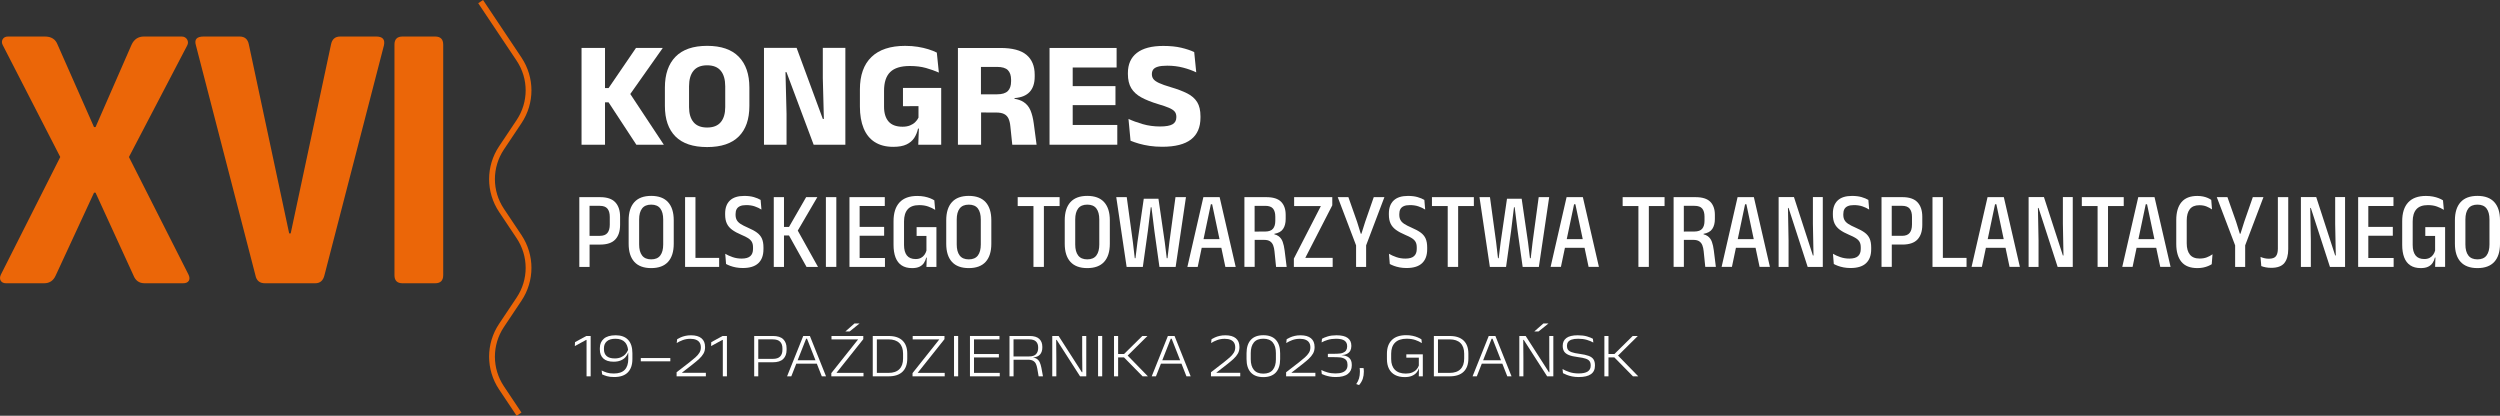 <?xml version="1.0" encoding="UTF-8"?>
<svg id="Warstwa_2" data-name="Warstwa 2" xmlns="http://www.w3.org/2000/svg" viewBox="0 0 2592.43 431.12">
  <rect x="0" y="0" width="2592.43" height="431.12" fill="#333333" stroke="none"/>
  <defs>
    <style>
      .cls-1 {
        fill: #eb6608;
      }

      .cls-2 {
        fill: #fff;
      }
    </style>
  </defs>
  <g id="Warstwa_1-2" data-name="Warstwa 1">
    <g>
      <path class="cls-1" d="m45.76,293.74H6.37c-2.65,0-4.51-.86-5.57-2.59-1.06-1.72-1.06-3.78,0-6.17l61.68-122.16L2.79,46.64c-1.06-2.12-1.06-4.11,0-5.97,1.06-1.85,2.92-2.79,5.57-2.79h38.2c6.63,0,11,2.79,13.13,8.36l37.8,85.55h1.59l37.4-85.55c2.65-5.57,6.9-8.36,12.73-8.36h39c2.65,0,4.58,1,5.77,2.98s1.26,4.05.2,6.17l-60.48,115.79,61.68,121.76c1.32,2.66,1.46,4.84.4,6.57-1.06,1.73-3.05,2.59-5.97,2.59h-39.79c-5.57,0-9.42-2.65-11.54-7.96l-39.39-85.95h-1.59l-39.79,85.95c-2.39,5.31-6.37,7.96-11.94,7.96Z"/>
      <path class="cls-1" d="m326.92,293.74h-52.13c-5.57,0-8.89-2.79-9.95-8.36l-61.68-238.35c-1.86-6.1.8-9.15,7.96-9.15h37.4c5.3,0,8.49,2.79,9.55,8.36l41.78,195.77h1.59l41.78-195.77c1.06-5.57,4.24-8.36,9.55-8.36h37.4c6.63,0,9.28,3.05,7.96,9.15l-61.68,238.35c-1.33,5.57-4.51,8.36-9.55,8.36Z"/>
      <path class="cls-1" d="m459.59,46.24v239.14c0,5.57-2.79,8.36-8.36,8.36h-33.82c-5.57,0-8.36-2.79-8.36-8.36V46.24c0-5.57,2.79-8.36,8.36-8.36h33.82c5.57,0,8.36,2.79,8.36,8.36Z"/>
    </g>
    <g>
      <polygon class="cls-2" points="627.38 106.11 631.07 106.11 659.88 150.07 688.37 150.07 653.59 97.48 687.27 49.74 659.49 49.74 631.07 91.35 627.38 91.35 627.38 49.74 603.04 49.74 603.04 150.07 627.38 150.07 627.38 106.11"/>
      <path class="cls-2" d="m766.09,141.51c7.33-7.33,10.99-17.87,10.99-31.64v-19.08c0-13.82-3.68-24.48-11.03-31.99-7.35-7.51-18.28-11.26-32.77-11.26s-25.42,3.76-32.77,11.26c-7.35,7.51-11.03,18.17-11.03,31.99v19.08c0,13.77,3.65,24.31,10.95,31.64,7.3,7.33,18.25,10.99,32.85,10.99s25.49-3.66,32.81-10.99Zm-46.94-14.84c-3.09-3.72-4.63-8.92-4.63-15.62v-21.51c0-7.01,1.54-12.4,4.63-16.17s7.8-5.65,14.13-5.65,11.04,1.88,14.13,5.65c3.09,3.77,4.63,9.16,4.63,16.17v21.51c0,6.7-1.54,11.91-4.63,15.62-3.09,3.72-7.8,5.57-14.13,5.57s-11.04-1.86-14.13-5.57Z"/>
      <polygon class="cls-2" points="815.62 118.12 814.53 74.79 815.55 74.79 843.73 150.07 876.62 150.07 876.62 49.66 853.23 49.66 853.23 80.91 854.33 123.3 853.23 123.3 826.07 49.66 792.23 49.66 792.23 150.07 815.62 150.07 815.62 118.12"/>
      <path class="cls-2" d="m907.12,147.32c5.15,3.3,11.55,4.95,19.19,4.95,5.65,0,10.22-.82,13.7-2.47,3.48-1.65,6.15-3.9,8.01-6.75,1.86-2.85,3.18-6.08,3.96-9.69h.87l-.64,16.72h23.79v-58.88h-39.64v18.92l16.09-.07v11.92c-.84,1.73-1.98,3.3-3.42,4.71-1.44,1.41-3.25,2.55-5.42,3.42-2.17.86-4.72,1.3-7.65,1.3-6.59,0-11.45-1.81-14.56-5.42-3.12-3.61-4.67-8.71-4.67-15.31v-16.49c0-8.84,2.14-15.35,6.44-19.51,4.29-4.16,11.04-6.24,20.25-6.24,6.33,0,11.94.69,16.84,2.08,4.89,1.39,9.33,2.97,13.31,4.75l-2.12-20.72c-2.46-1.26-5.35-2.41-8.67-3.45-3.32-1.05-7-1.9-11.03-2.55-4.03-.65-8.4-.98-13.11-.98-15.33,0-26.99,3.85-34.97,11.54-7.98,7.69-11.97,18.92-11.97,33.68v17.66c0,8.79,1.28,16.32,3.85,22.57,2.56,6.25,6.42,11.03,11.58,14.33Z"/>
      <path class="cls-2" d="m1049.71,150.07h25.2l-2.9-21.82c-.73-5.55-1.9-10.19-3.49-13.93-1.6-3.74-4.07-6.66-7.42-8.75-2.36-1.47-5.4-2.52-9.11-3.17v-.68c7.06-.52,12.32-2.67,15.78-6.44s5.18-9.03,5.18-15.78v-2.04c0-8.95-2.84-15.8-8.52-20.57-5.68-4.76-14.67-7.14-26.97-7.14h-44.12v100.32h24.02v-33.42l15.7.05c3.4,0,6.12.51,8.16,1.53s3.56,2.59,4.55,4.71c.99,2.12,1.65,4.85,1.96,8.2l1.96,18.92Zm-4.63-55.66c-2.25,2.25-5.94,3.38-11.07,3.38l-16.8.06v-28.47h16.72c5.23,0,8.96,1.11,11.19,3.34,2.22,2.22,3.34,5.56,3.34,10.01v1.57c0,4.5-1.13,7.88-3.38,10.13Z"/>
      <polygon class="cls-2" points="1112.36 150.07 1158.6 150.07 1158.6 129.58 1112.36 129.58 1112.36 109.01 1156.71 109.01 1156.71 89.31 1112.36 89.31 1112.36 70 1157.89 70 1157.89 49.74 1112.36 49.74 1095.4 49.74 1088.34 49.74 1088.34 150.07 1095.48 150.07 1112.36 150.07"/>
      <path class="cls-2" d="m1183.52,101c4.68,2.56,10.53,4.89,17.54,6.99,4.66,1.36,8.36,2.63,11.11,3.81,2.75,1.18,4.71,2.46,5.89,3.85,1.18,1.39,1.77,3.18,1.77,5.38v.55c0,3.3-1.29,5.72-3.89,7.26-2.59,1.54-6.95,2.32-13.07,2.32s-12.32-.82-17.98-2.47-10.55-3.44-14.68-5.38l2.12,22.61c2.51,1.05,5.43,2.05,8.75,3.02,3.32.97,7.01,1.75,11.07,2.35,4.05.6,8.41.9,13.07.9,13.34,0,23.29-2.52,29.83-7.58,6.54-5.05,9.81-12.62,9.81-22.73v-1.26c0-6.12-1.14-11.03-3.42-14.72-2.28-3.69-5.7-6.7-10.28-9.03-4.58-2.33-10.35-4.51-17.31-6.55-5.18-1.52-9.17-2.93-11.97-4.24-2.8-1.31-4.74-2.67-5.81-4.08-1.07-1.41-1.61-3.06-1.61-4.95v-.31c0-1.83.47-3.39,1.41-4.67.94-1.28,2.58-2.26,4.91-2.94,2.33-.68,5.53-1.02,9.62-1.02,5.81,0,11.26.67,16.37,2s9.67,2.97,13.7,4.91l-2.12-21.04c-3.66-1.73-8.12-3.22-13.38-4.47-5.26-1.26-11.5-1.88-18.72-1.88-12.04,0-21.16,2.41-27.36,7.22-6.2,4.82-9.3,11.78-9.3,20.88v1.02c0,5.91,1.15,10.79,3.45,14.64,2.3,3.85,5.79,7.05,10.48,9.62Z"/>
      <path class="cls-2" d="m611.37,253.62h10.98c7.13,0,12.36-1.76,15.68-5.29,3.32-3.53,4.98-8.57,4.98-15.14v-8.43c0-6.45-1.66-11.45-4.98-15-3.32-3.55-8.55-5.32-15.68-5.32h-21.62v72.33h10.64v-23.15Zm10.64-40.18c3.66,0,6.29.98,7.9,2.94,1.6,1.96,2.41,4.83,2.41,8.6v7.98c0,3.74-.81,6.6-2.43,8.6-1.62,2-4.26,3-7.92,3h-10.64v-31.13h10.7Z"/>
      <path class="cls-2" d="m675.27,203.13c-7.74,0-13.57,2.17-17.49,6.51-3.92,4.34-5.89,10.6-5.89,18.79v24.34c0,8.19,1.96,14.44,5.89,18.76,3.92,4.32,9.75,6.48,17.49,6.48s13.56-2.16,17.49-6.48c3.92-4.32,5.89-10.57,5.89-18.76v-24.34c0-8.19-1.96-14.45-5.89-18.79-3.92-4.34-9.75-6.51-17.49-6.51Zm12.45,50.37c0,4.94-1.01,8.75-3.03,11.43-2.02,2.68-5.16,4.02-9.42,4.02s-7.42-1.34-9.45-4.02c-2.04-2.68-3.06-6.49-3.06-11.43v-25.86c0-4.98,1.02-8.8,3.06-11.46,2.04-2.66,5.19-3.99,9.45-3.99s7.4,1.33,9.42,3.99c2.02,2.66,3.03,6.48,3.03,11.46v25.86Z"/>
      <polygon class="cls-2" points="710.41 204.43 710.41 276.77 716.58 276.77 721.17 276.77 745.73 276.77 745.73 267.43 721.17 267.43 721.17 204.43 710.41 204.43"/>
      <path class="cls-2" d="m791.69,258.54v-1.92c0-3.77-.55-6.87-1.64-9.28-1.09-2.41-2.82-4.48-5.18-6.2-2.36-1.72-5.44-3.39-9.25-5.01-3.25-1.4-5.8-2.71-7.67-3.93-1.87-1.23-3.2-2.58-3.99-4.07-.79-1.49-1.19-3.29-1.19-5.41v-.74c0-2,.37-3.69,1.1-5.07.74-1.38,1.91-2.42,3.54-3.14,1.62-.72,3.75-1.08,6.4-1.08,3.28,0,6.23.44,8.83,1.33,2.6.89,4.92,1.99,6.96,3.31l-.85-10.02c-1.81-1.09-4.12-2.06-6.93-2.89-2.81-.83-6.16-1.25-10.05-1.25-6.6,0-11.55,1.58-14.86,4.75s-4.95,7.64-4.95,13.41v1.25c0,3.62.58,6.69,1.75,9.2,1.17,2.51,3,4.68,5.49,6.51,2.49,1.83,5.7,3.58,9.62,5.23,2.94,1.21,5.3,2.39,7.07,3.54,1.77,1.15,3.05,2.45,3.82,3.91.77,1.45,1.16,3.29,1.16,5.52v1.7c0,3.25-.93,5.72-2.8,7.41-1.87,1.7-4.86,2.55-8.97,2.55-3.32,0-6.43-.5-9.34-1.5-2.91-1-5.47-2.16-7.7-3.48l.85,10.58c1.21.68,2.68,1.34,4.42,1.98,1.74.64,3.69,1.17,5.86,1.58,2.17.41,4.54.62,7.1.62,7.21,0,12.57-1.67,16.1-5.01,3.53-3.34,5.29-8.14,5.29-14.4Z"/>
      <polygon class="cls-2" points="802.38 204.43 802.38 276.77 812.97 276.77 812.97 244.17 818.17 244.17 836.34 276.77 848.23 276.77 827.26 239.13 847.55 204.43 835.95 204.43 818.17 235.34 812.97 235.34 812.97 204.43 802.38 204.43"/>
      <rect class="cls-2" x="856.43" y="204.43" width="10.81" height="72.33"/>
      <polygon class="cls-2" points="891.41 276.77 917.67 276.77 917.67 267.54 891.41 267.54 891.41 244.45 916.82 244.45 916.82 235.28 891.41 235.28 891.41 213.6 917.5 213.6 917.5 204.43 891.41 204.43 885.52 204.43 880.88 204.43 880.88 276.77 885.58 276.77 891.41 276.77"/>
      <path class="cls-2" d="m958.14,272.58c1.09-1.66,1.87-3.49,2.32-5.49h.55s-.33,9.68-.33,9.68h10.36v-41.26h-20.54v9.17h10.19v15.22c-.45,1.58-1.15,3.04-2.09,4.36-.94,1.32-2.16,2.38-3.65,3.17-1.49.79-3.31,1.19-5.46,1.19-4.11,0-7.15-1.25-9.11-3.76-1.96-2.51-2.94-6.12-2.94-10.84v-24.34c0-5.55,1.27-9.76,3.82-12.65,2.55-2.89,6.54-4.33,11.97-4.33,3.51,0,6.62.49,9.34,1.47,2.72.98,5.11,2.13,7.19,3.45l-.91-9.9c-1.25-.79-2.74-1.53-4.47-2.21-1.74-.68-3.71-1.24-5.91-1.67-2.21-.43-4.65-.65-7.33-.65-8.11,0-14.23,2.24-18.37,6.71-4.13,4.47-6.2,10.99-6.2,19.55v24.45c0,5.09.69,9.44,2.07,13.05,1.38,3.6,3.49,6.35,6.34,8.23,2.85,1.89,6.46,2.83,10.84,2.83,3.17,0,5.74-.49,7.73-1.47,1.98-.98,3.52-2.3,4.61-3.96Z"/>
      <path class="cls-2" d="m1027.98,252.77v-24.34c0-8.19-1.96-14.45-5.89-18.79-3.92-4.34-9.75-6.51-17.49-6.51s-13.57,2.17-17.49,6.51c-3.92,4.34-5.89,10.6-5.89,18.79v24.34c0,8.19,1.96,14.44,5.89,18.76,3.92,4.32,9.75,6.48,17.49,6.48s13.56-2.16,17.49-6.48c3.92-4.32,5.89-10.57,5.89-18.76Zm-10.92.74c0,4.94-1.01,8.75-3.03,11.43-2.02,2.68-5.16,4.02-9.42,4.02s-7.42-1.34-9.45-4.02c-2.04-2.68-3.06-6.49-3.06-11.43v-25.86c0-4.98,1.02-8.8,3.06-11.46,2.04-2.66,5.19-3.99,9.45-3.99s7.4,1.33,9.42,3.99c2.02,2.66,3.03,6.48,3.03,11.46v25.86Z"/>
      <polygon class="cls-2" points="1098.78 213.66 1098.78 204.43 1055.32 204.43 1055.32 213.66 1071.67 213.66 1071.67 276.77 1082.48 276.77 1082.48 213.66 1098.78 213.66"/>
      <path class="cls-2" d="m1127.48,203.13c-7.74,0-13.57,2.17-17.49,6.51-3.92,4.34-5.89,10.6-5.89,18.79v24.34c0,8.19,1.96,14.44,5.89,18.76,3.92,4.32,9.75,6.48,17.49,6.48s13.56-2.16,17.49-6.48c3.92-4.32,5.89-10.57,5.89-18.76v-24.34c0-8.19-1.96-14.45-5.89-18.79-3.92-4.34-9.75-6.51-17.49-6.51Zm12.45,50.37c0,4.94-1.01,8.75-3.03,11.43-2.02,2.68-5.16,4.02-9.42,4.02s-7.42-1.34-9.45-4.02c-2.04-2.68-3.06-6.49-3.06-11.43v-25.86c0-4.98,1.02-8.8,3.06-11.46,2.04-2.66,5.19-3.99,9.45-3.99s7.4,1.33,9.42,3.99c2.02,2.66,3.03,6.48,3.03,11.46v25.86Z"/>
      <polygon class="cls-2" points="1202.3 276.77 1219.11 276.77 1229.8 204.43 1218.94 204.43 1212.6 251.18 1210.67 267.77 1209.88 267.77 1207.84 251.18 1201.28 206.08 1186.05 206.08 1179.49 251.18 1177.45 267.77 1176.72 267.77 1174.79 251.18 1168.4 204.43 1157.53 204.43 1168.28 276.77 1185.09 276.77 1190.3 239.58 1193.3 214.96 1194.04 214.96 1197.09 239.58 1202.3 276.77"/>
      <path class="cls-2" d="m1266.49,256.96l4.18,19.81h10.7l-16.64-72.33h-16.87l-16.58,72.33h10.7l4.16-19.81h20.35Zm-9.52-45.11l7.62,36.11h-16.56l7.59-36.11h1.36Z"/>
      <path class="cls-2" d="m1301.06,248.71l9.85.04c2.6,0,4.64.5,6.11,1.5,1.47,1,2.55,2.39,3.23,4.16.68,1.77,1.13,3.85,1.36,6.23l1.64,16.13h10.98l-2.09-16.87c-.45-3.58-1.12-6.61-2.01-9.08-.89-2.47-2.29-4.42-4.22-5.86-1.17-.87-2.67-1.54-4.47-2.01v-.48c4.26-.72,7.29-2.41,9.08-5.07,1.79-2.66,2.69-6.08,2.69-10.27v-4.36c0-5.81-1.58-10.32-4.75-13.53-3.17-3.21-8.28-4.81-15.34-4.81h-22.7v72.33h10.64v-28.06Zm10.92-35.27c3.85,0,6.55.96,8.12,2.89,1.57,1.92,2.35,4.72,2.35,8.38v4.3c0,3.51-.79,6.23-2.38,8.15-1.58,1.92-4.3,2.91-8.15,2.94l-10.92.04v-26.7h10.98Z"/>
      <polygon class="cls-2" points="1381.94 267.43 1353.53 267.43 1381.54 212.92 1381.54 204.43 1341.98 204.43 1341.98 213.66 1369.71 213.66 1341.7 268.16 1341.7 276.77 1381.94 276.77 1381.94 267.43"/>
      <polygon class="cls-2" points="1424.55 204.43 1415.67 229.96 1411.76 242.35 1411.08 242.35 1407.24 229.96 1398.24 204.43 1387.2 204.43 1406.22 254.44 1406.22 276.77 1416.63 276.77 1416.63 254.44 1435.59 204.43 1424.55 204.43"/>
      <path class="cls-2" d="m1473.14,241.14c-2.36-1.72-5.44-3.39-9.25-5.01-3.25-1.4-5.8-2.71-7.67-3.93-1.87-1.23-3.2-2.58-3.99-4.07-.79-1.49-1.19-3.29-1.19-5.41v-.74c0-2,.37-3.69,1.1-5.07.74-1.38,1.91-2.42,3.54-3.14,1.62-.72,3.75-1.08,6.4-1.08,3.28,0,6.23.44,8.83,1.33,2.6.89,4.92,1.99,6.96,3.31l-.85-10.02c-1.81-1.09-4.12-2.06-6.93-2.89-2.81-.83-6.16-1.25-10.05-1.25-6.6,0-11.55,1.58-14.86,4.75s-4.95,7.64-4.95,13.41v1.25c0,3.62.58,6.69,1.75,9.2,1.17,2.51,3,4.68,5.49,6.51,2.49,1.83,5.7,3.58,9.62,5.23,2.94,1.21,5.3,2.39,7.07,3.54,1.77,1.15,3.05,2.45,3.82,3.91.77,1.45,1.16,3.29,1.16,5.52v1.7c0,3.25-.93,5.72-2.8,7.41-1.87,1.7-4.86,2.55-8.97,2.55-3.32,0-6.43-.5-9.34-1.5-2.91-1-5.47-2.16-7.7-3.48l.85,10.58c1.21.68,2.68,1.34,4.42,1.98,1.74.64,3.69,1.17,5.86,1.58,2.17.41,4.54.62,7.1.62,7.21,0,12.57-1.67,16.1-5.01,3.53-3.34,5.29-8.14,5.29-14.4v-1.92c0-3.77-.55-6.87-1.64-9.28-1.09-2.41-2.82-4.48-5.18-6.2Z"/>
      <polygon class="cls-2" points="1501.24 276.77 1512.05 276.77 1512.05 213.66 1528.35 213.66 1528.35 204.43 1484.89 204.43 1484.89 213.66 1501.24 213.66 1501.24 276.77"/>
      <polygon class="cls-2" points="1595.76 276.77 1606.46 204.43 1595.59 204.43 1589.25 251.18 1587.33 267.77 1586.53 267.77 1584.5 251.18 1577.93 206.08 1562.71 206.08 1556.14 251.18 1554.1 267.77 1553.37 267.77 1551.44 251.18 1545.05 204.43 1534.18 204.43 1544.94 276.77 1561.74 276.77 1566.95 239.58 1569.95 214.96 1570.69 214.96 1573.74 239.58 1578.95 276.77 1595.76 276.77"/>
      <path class="cls-2" d="m1624.51,204.43l-16.58,72.33h10.7l4.16-19.81h20.35l4.18,19.81h10.7l-16.64-72.33h-16.87Zm.17,43.52l7.59-36.11h1.36l7.62,36.11h-16.56Z"/>
      <polygon class="cls-2" points="1682.64 213.66 1698.99 213.66 1698.99 276.77 1709.8 276.77 1709.8 213.66 1726.1 213.66 1726.1 204.43 1682.64 204.43 1682.64 213.66"/>
      <path class="cls-2" d="m1775.2,250.82c-.89-2.47-2.29-4.42-4.22-5.86-1.17-.87-2.67-1.54-4.47-2.01v-.48c4.26-.72,7.29-2.41,9.08-5.07,1.79-2.66,2.69-6.08,2.69-10.27v-4.36c0-5.81-1.58-10.32-4.75-13.53-3.17-3.21-8.28-4.81-15.34-4.81h-22.7v72.33h10.64v-28.06l9.85.04c2.6,0,4.64.5,6.11,1.5,1.47,1,2.55,2.39,3.23,4.16.68,1.77,1.13,3.85,1.36,6.23l1.64,16.13h10.98l-2.09-16.87c-.45-3.58-1.12-6.61-2.01-9.08Zm-18.2-10.73l-10.92.04v-26.7h10.98c3.85,0,6.55.96,8.12,2.89,1.57,1.92,2.35,4.72,2.35,8.38v4.3c0,3.51-.79,6.23-2.38,8.15-1.58,1.92-4.3,2.91-8.15,2.94Z"/>
      <path class="cls-2" d="m1801.83,204.43l-16.58,72.33h10.7l4.16-19.81h20.35l4.18,19.81h10.7l-16.64-72.33h-16.87Zm.17,43.52l7.59-36.11h1.36l7.62,36.11h-16.56Z"/>
      <polygon class="cls-2" points="1879.93 231.88 1880.56 264.94 1879.93 264.94 1860.29 204.38 1844.39 204.38 1844.39 276.77 1854.69 276.77 1854.69 249.54 1854.07 215.64 1854.69 215.64 1874.5 276.77 1890.18 276.77 1890.18 204.38 1879.93 204.38 1879.93 231.88"/>
      <path class="cls-2" d="m1933.56,241.14c-2.36-1.72-5.44-3.39-9.25-5.01-3.25-1.4-5.8-2.71-7.67-3.93-1.87-1.23-3.2-2.58-3.99-4.07-.79-1.49-1.19-3.29-1.19-5.41v-.74c0-2,.37-3.69,1.1-5.07.74-1.38,1.91-2.42,3.54-3.14,1.62-.72,3.75-1.08,6.4-1.08,3.28,0,6.23.44,8.83,1.33,2.6.89,4.92,1.99,6.96,3.31l-.85-10.02c-1.81-1.09-4.12-2.06-6.93-2.89-2.81-.83-6.16-1.25-10.05-1.25-6.6,0-11.55,1.58-14.86,4.75s-4.95,7.64-4.95,13.41v1.25c0,3.62.58,6.69,1.75,9.2,1.17,2.51,3,4.68,5.49,6.51,2.49,1.83,5.7,3.58,9.62,5.23,2.94,1.21,5.3,2.39,7.07,3.54,1.77,1.15,3.05,2.45,3.82,3.91.77,1.45,1.16,3.29,1.16,5.52v1.7c0,3.25-.93,5.72-2.8,7.41-1.87,1.7-4.86,2.55-8.97,2.55-3.32,0-6.43-.5-9.34-1.5-2.91-1-5.47-2.16-7.7-3.48l.85,10.58c1.21.68,2.68,1.34,4.42,1.98,1.74.64,3.69,1.17,5.86,1.58,2.17.41,4.54.62,7.1.62,7.21,0,12.57-1.67,16.1-5.01,3.53-3.34,5.29-8.14,5.29-14.4v-1.92c0-3.77-.55-6.87-1.64-9.28-1.09-2.41-2.82-4.48-5.18-6.2Z"/>
      <path class="cls-2" d="m1972.7,204.43h-21.62v72.33h10.64v-23.15h10.98c7.13,0,12.36-1.76,15.68-5.29,3.32-3.53,4.98-8.57,4.98-15.14v-8.43c0-6.45-1.66-11.45-4.98-15-3.32-3.55-8.55-5.32-15.68-5.32Zm9.96,28.52c0,3.74-.81,6.6-2.43,8.6-1.62,2-4.26,3-7.92,3h-10.64v-31.13h10.7c3.66,0,6.29.98,7.9,2.94,1.6,1.96,2.41,4.83,2.41,8.6v7.98Z"/>
      <polygon class="cls-2" points="2014.69 204.43 2003.94 204.43 2003.94 276.77 2010.11 276.77 2014.69 276.77 2039.25 276.77 2039.25 267.43 2014.69 267.43 2014.69 204.43"/>
      <path class="cls-2" d="m2061.04,204.43l-16.58,72.33h10.7l4.16-19.81h20.35l4.18,19.81h10.7l-16.64-72.33h-16.87Zm.17,43.52l7.59-36.11h1.36l7.62,36.11h-16.56Z"/>
      <polygon class="cls-2" points="2139.15 231.88 2139.77 264.94 2139.15 264.94 2119.51 204.38 2103.61 204.38 2103.61 276.77 2113.91 276.77 2113.91 249.54 2113.28 215.64 2113.91 215.64 2133.71 276.77 2149.39 276.77 2149.39 204.38 2139.15 204.38 2139.15 231.88"/>
      <polygon class="cls-2" points="2202.25 213.66 2202.25 204.43 2158.79 204.43 2158.79 213.66 2175.14 213.66 2175.14 276.77 2185.95 276.77 2185.95 213.66 2202.25 213.66"/>
      <path class="cls-2" d="m2217.31,204.43l-16.58,72.33h10.7l4.16-19.81h20.35l4.18,19.81h10.7l-16.64-72.33h-16.87Zm.17,43.52l7.59-36.11h1.36l7.62,36.11h-16.56Z"/>
      <path class="cls-2" d="m2280.98,268.11c-4.6,0-7.99-1.38-10.16-4.13-2.17-2.75-3.25-6.64-3.25-11.66v-23.66c0-5.06,1.06-8.96,3.17-11.72,2.11-2.75,5.4-4.13,9.85-4.13,2.87,0,5.37.43,7.5,1.3,2.13.87,4.03,1.89,5.69,3.06l-.79-9.9c-1.02-.72-2.24-1.39-3.65-2.01s-3.03-1.12-4.84-1.5c-1.81-.38-3.79-.57-5.94-.57-7.36,0-12.84,2.15-16.44,6.45-3.6,4.3-5.41,10.49-5.41,18.56v24.62c0,8.11,1.78,14.34,5.35,18.68,3.57,4.34,9.1,6.51,16.61,6.51,2.19,0,4.22-.2,6.08-.59,1.87-.4,3.54-.91,5.01-1.53,1.47-.62,2.72-1.25,3.74-1.9l.79-10.3c-1.7,1.25-3.63,2.29-5.8,3.14-2.17.85-4.67,1.27-7.5,1.27Z"/>
      <polygon class="cls-2" points="2347.14 204.43 2336.11 204.43 2327.22 229.96 2323.31 242.35 2322.64 242.35 2318.79 229.96 2309.79 204.43 2298.75 204.43 2317.77 254.44 2317.77 276.77 2328.18 276.77 2328.18 254.44 2347.14 204.43"/>
      <path class="cls-2" d="m2362.08,257.98c0,3.36-.66,5.91-1.98,7.67-1.32,1.75-3.75,2.63-7.3,2.63-1.55,0-3.03-.16-4.44-.48-1.42-.32-2.84-.78-4.27-1.39l.79,9.51c1.43.57,3.04,1.01,4.81,1.33,1.77.32,3.6.48,5.49.48,6.41,0,10.96-1.66,13.64-4.98,2.68-3.32,4.02-8.13,4.02-14.43v-53.88h-10.75v53.54Z"/>
      <polygon class="cls-2" points="2421.51 231.88 2422.13 264.94 2421.51 264.94 2401.87 204.38 2385.97 204.38 2385.97 276.77 2396.27 276.77 2396.27 249.54 2395.65 215.64 2396.27 215.64 2416.08 276.77 2431.76 276.77 2431.76 204.38 2421.51 204.38 2421.51 231.88"/>
      <polygon class="cls-2" points="2455.87 244.45 2481.28 244.45 2481.28 235.28 2455.87 235.28 2455.87 213.6 2481.96 213.6 2481.96 204.43 2455.87 204.43 2449.98 204.43 2445.34 204.43 2445.34 276.77 2450.04 276.77 2455.87 276.77 2482.13 276.77 2482.13 267.54 2455.87 267.54 2455.87 244.45"/>
      <path class="cls-2" d="m2514.95,244.67h10.19v15.22c-.45,1.58-1.15,3.04-2.09,4.36-.94,1.32-2.16,2.38-3.65,3.17-1.49.79-3.31,1.19-5.46,1.19-4.11,0-7.15-1.25-9.11-3.76-1.96-2.51-2.94-6.12-2.94-10.84v-24.34c0-5.55,1.27-9.76,3.82-12.65,2.55-2.89,6.54-4.33,11.97-4.33,3.51,0,6.62.49,9.34,1.47,2.72.98,5.11,2.13,7.19,3.45l-.91-9.9c-1.25-.79-2.74-1.53-4.47-2.21-1.74-.68-3.71-1.24-5.91-1.67-2.21-.43-4.65-.65-7.33-.65-8.11,0-14.23,2.24-18.37,6.71-4.13,4.47-6.2,10.99-6.2,19.55v24.45c0,5.09.69,9.44,2.07,13.05,1.38,3.6,3.49,6.35,6.34,8.23,2.85,1.89,6.46,2.83,10.84,2.83,3.17,0,5.74-.49,7.73-1.47,1.98-.98,3.52-2.3,4.61-3.96,1.09-1.66,1.87-3.49,2.32-5.49h.55s-.33,9.68-.33,9.68h10.36v-41.26h-20.54v9.17Z"/>
      <path class="cls-2" d="m2586.55,209.64c-3.92-4.34-9.75-6.51-17.49-6.51s-13.57,2.17-17.49,6.51c-3.92,4.34-5.89,10.6-5.89,18.79v24.34c0,8.19,1.96,14.44,5.89,18.76,3.92,4.32,9.75,6.48,17.49,6.48s13.56-2.16,17.49-6.48c3.92-4.32,5.89-10.57,5.89-18.76v-24.34c0-8.19-1.96-14.45-5.89-18.79Zm-5.04,43.86c0,4.94-1.01,8.75-3.03,11.43-2.02,2.68-5.16,4.02-9.42,4.02s-7.42-1.34-9.45-4.02c-2.04-2.68-3.06-6.49-3.06-11.43v-25.86c0-4.98,1.02-8.8,3.06-11.46,2.04-2.66,5.19-3.99,9.45-3.99s7.4,1.33,9.42,3.99c2.02,2.66,3.03,6.48,3.03,11.46v25.86Z"/>
      <polygon class="cls-2" points="596.26 354.81 596.1 358.87 607.79 352.49 608.24 352.49 608.24 390.24 612.5 390.24 612.5 348.4 607.98 348.4 596.26 354.81"/>
      <path class="cls-2" d="m638.26,347.68c-5.33,0-9.36,1.19-12.11,3.57s-4.12,5.61-4.12,9.69v1.47c0,3.99,1.2,7.1,3.6,9.33,2.4,2.23,5.96,3.34,10.67,3.34,2.86,0,5.31-.43,7.35-1.29s3.71-2.01,4.99-3.45c1.29-1.44,2.2-3.02,2.75-4.75h.08c0,.18.02.34.02.52v6.15c0,4.91-1.22,8.65-3.65,11.21-2.43,2.57-6.23,3.85-11.38,3.85-2.82,0-5.2-.3-7.15-.92-1.95-.61-3.76-1.35-5.42-2.23l.49,4.06c1.35.66,3.02,1.28,4.99,1.87,1.97.59,4.47.88,7.48.88,6.33,0,11.07-1.62,14.21-4.85,3.14-3.23,4.71-7.81,4.71-13.75v-6.09c0-6.09-1.48-10.72-4.44-13.88-2.96-3.17-7.32-4.75-13.08-4.75Zm10.26,19.56c-1.28,1.39-2.84,2.47-4.68,3.26-1.84.79-3.94,1.18-6.3,1.18-3.86,0-6.71-.83-8.53-2.49-1.82-1.66-2.73-3.96-2.73-6.91v-1.28c0-2.95.99-5.3,2.98-7.07,1.99-1.77,4.97-2.65,8.94-2.65,4.41,0,7.73,1.23,9.95,3.68,1.71,1.88,2.75,4.51,3.15,7.87-.67,1.64-1.59,3.11-2.77,4.4Z"/>
      <rect class="cls-2" x="664.49" y="371.28" width="30.61" height="3.4"/>
      <path class="cls-2" d="m707.28,386.34l10.97-8.51c2.6-2.03,4.86-3.93,6.79-5.71,1.93-1.78,3.43-3.62,4.5-5.53,1.07-1.91,1.6-4.06,1.6-6.47v-.36c0-3.91-1.24-6.9-3.72-8.97-2.48-2.07-6.11-3.11-10.88-3.11-2.16,0-4.14.21-5.93.62-1.79.41-3.38.93-4.78,1.55s-2.61,1.25-3.63,1.88l-.46,3.99c1.81-1.16,3.91-2.18,6.29-3.06s4.99-1.33,7.83-1.33c2.44,0,4.47.35,6.09,1.05,1.62.7,2.82,1.7,3.62,3,.8,1.3,1.19,2.89,1.19,4.76v.26c0,1.99-.51,3.8-1.52,5.43-1.01,1.64-2.42,3.25-4.21,4.83-1.79,1.58-3.85,3.29-6.19,5.12l-13.23,10.21v4.22h30.35v-3.63h-24.68v-.26Z"/>
      <polygon class="cls-2" points="737.56 354.81 737.4 358.87 749.08 352.49 749.54 352.49 749.54 390.24 753.8 390.24 753.8 348.4 749.28 348.4 737.56 354.81"/>
      <path class="cls-2" d="m801.4,348.4h-19.32v41.84h4.22v-14.57h15.06c4.93,0,8.55-1.15,10.85-3.45s3.45-5.4,3.45-9.28v-1.87c0-3.88-1.15-6.97-3.44-9.25-2.29-2.28-5.9-3.42-10.84-3.42Zm9.95,14.47c0,2.86-.79,5.12-2.37,6.78-1.58,1.66-4.14,2.49-7.68,2.49h-14.99v-20.23h15.03c3.51,0,6.06.82,7.64,2.47,1.58,1.65,2.37,3.9,2.37,6.76v1.74Z"/>
      <path class="cls-2" d="m832.93,348.4l-16.76,41.84h4.39l5.16-13.1h21.31l5.15,13.1h4.39l-16.73-41.84h-6.91Zm-5.82,25.21l8.8-22.33h.95l8.78,22.33h-18.53Z"/>
      <polygon class="cls-2" points="891.23 335.53 891.23 335.4 886.09 335.4 876.73 343.62 876.73 343.71 881.02 343.71 891.23 335.53"/>
      <polygon class="cls-2" points="895.2 351.7 895.2 348.4 862.23 348.4 862.23 351.93 889.86 351.93 862.06 386.9 862.06 390.24 895.42 390.24 895.42 386.67 867.37 386.67 895.2 351.7"/>
      <path class="cls-2" d="m921.52,348.4h-16.5v41.84h16.5c6.29,0,11.07-1.59,14.36-4.76,3.28-3.18,4.93-7.71,4.93-13.6v-5.17c0-5.87-1.64-10.39-4.93-13.55-3.29-3.16-8.07-4.75-14.36-4.75Zm14.93,23.44c0,4.76-1.28,8.42-3.83,10.98s-6.3,3.85-11.23,3.85h-12.11v-34.74h12.11c4.93,0,8.67,1.28,11.23,3.83s3.83,6.21,3.83,10.97v5.11Z"/>
      <polygon class="cls-2" points="979.4 351.7 979.4 348.4 946.43 348.4 946.43 351.93 974.06 351.93 946.27 386.9 946.27 390.24 979.63 390.24 979.63 386.67 951.57 386.67 979.4 351.7"/>
      <rect class="cls-2" x="989.29" y="348.4" width="4.29" height="41.84"/>
      <polygon class="cls-2" points="1010.01 370.66 1035.81 370.66 1035.81 367.12 1010.01 367.12 1010.01 351.93 1036.43 351.93 1036.43 348.4 1010.01 348.4 1006.67 348.4 1005.82 348.4 1005.82 390.24 1006.67 390.24 1010.01 390.24 1036.72 390.24 1036.72 386.67 1010.01 386.67 1010.01 370.66"/>
      <path class="cls-2" d="m1078.22,375.81c-.71-1.6-1.79-2.87-3.24-3.8-1-.64-2.3-1.08-3.85-1.34,3.4-.25,5.87-1.29,7.4-3.12,1.55-1.84,2.33-4.22,2.33-7.12v-.85c0-3.45-1.06-6.18-3.19-8.18-2.13-2.01-5.51-3.01-10.13-3.01h-20.72v41.84h4.22v-17.22h14.83c2.36,0,4.18.39,5.48,1.16,1.3.78,2.26,1.84,2.88,3.19.62,1.35,1.09,2.95,1.39,4.78l1.41,8.09h4.49l-1.6-8.74c-.41-2.18-.98-4.08-1.69-5.68Zm-27.22-6.17v-17.74h16.04c3.36,0,5.78.74,7.27,2.23,1.48,1.48,2.23,3.52,2.23,6.12v.72c0,2.6-.74,4.69-2.21,6.27-1.47,1.58-3.86,2.37-7.15,2.37l-16.17.03Z"/>
      <polygon class="cls-2" points="1122.2 368.07 1122.37 385.95 1121.84 385.95 1097.75 348.4 1091.17 348.4 1091.17 390.24 1095.39 390.24 1095.39 371.84 1095.23 352.42 1095.72 352.42 1120.01 390.24 1126.43 390.24 1126.43 348.4 1122.2 348.4 1122.2 368.07"/>
      <rect class="cls-2" x="1138.67" y="348.4" width="4.29" height="41.84"/>
      <polygon class="cls-2" points="1189.87 348.4 1184.57 348.4 1165.58 367.12 1159.46 367.12 1159.46 348.4 1155.2 348.4 1155.2 390.24 1159.46 390.24 1159.46 370.63 1165.55 370.63 1184.83 390.24 1190.33 390.24 1169.36 368.72 1189.87 348.4"/>
      <path class="cls-2" d="m1211.06,348.4l-16.76,41.84h4.39l5.16-13.1h21.31l5.15,13.1h4.39l-16.73-41.84h-6.91Zm-5.82,25.21l8.8-22.33h.95l8.78,22.33h-18.53Z"/>
      <path class="cls-2" d="m1261.41,386.34l10.97-8.51c2.6-2.03,4.86-3.93,6.79-5.71,1.93-1.78,3.43-3.62,4.5-5.53,1.07-1.91,1.6-4.06,1.6-6.47v-.36c0-3.91-1.24-6.9-3.72-8.97-2.48-2.07-6.11-3.11-10.88-3.11-2.16,0-4.14.21-5.93.62-1.79.41-3.38.93-4.78,1.55s-2.61,1.25-3.63,1.88l-.46,3.99c1.81-1.16,3.91-2.18,6.29-3.06s4.99-1.33,7.83-1.33c2.44,0,4.47.35,6.09,1.05,1.62.7,2.82,1.7,3.62,3,.8,1.3,1.19,2.89,1.19,4.76v.26c0,1.99-.51,3.8-1.52,5.43-1.01,1.64-2.42,3.25-4.21,4.83-1.79,1.58-3.85,3.29-6.19,5.12l-13.23,10.21v4.22h30.35v-3.63h-24.68v-.26Z"/>
      <path class="cls-2" d="m1310.02,347.61c-5.74,0-10.07,1.62-13,4.86s-4.39,7.85-4.39,13.83v6.09c0,5.98,1.46,10.59,4.39,13.82,2.92,3.23,7.26,4.84,13,4.84s10.11-1.62,13.05-4.84c2.93-3.23,4.4-7.84,4.4-13.82v-6.09c0-5.98-1.47-10.59-4.4-13.83-2.94-3.24-7.28-4.86-13.05-4.86Zm13.06,24.85c0,4.78-1.08,8.47-3.22,11.08-2.15,2.61-5.43,3.91-9.84,3.91s-7.63-1.3-9.79-3.91c-2.16-2.61-3.24-6.3-3.24-11.08v-6.25c0-4.78,1.07-8.47,3.22-11.08,2.15-2.61,5.42-3.91,9.8-3.91s7.69,1.3,9.84,3.9,3.22,6.3,3.22,11.1v6.25Z"/>
      <path class="cls-2" d="m1339.33,386.34l10.97-8.51c2.6-2.03,4.86-3.93,6.79-5.71,1.93-1.78,3.43-3.62,4.5-5.53,1.07-1.91,1.6-4.06,1.6-6.47v-.36c0-3.91-1.24-6.9-3.72-8.97-2.48-2.07-6.11-3.11-10.88-3.11-2.16,0-4.14.21-5.93.62-1.79.41-3.38.93-4.78,1.55s-2.61,1.25-3.63,1.88l-.46,3.99c1.81-1.16,3.91-2.18,6.29-3.06s4.99-1.33,7.83-1.33c2.44,0,4.47.35,6.09,1.05,1.62.7,2.82,1.7,3.62,3,.8,1.3,1.19,2.89,1.19,4.76v.26c0,1.99-.51,3.8-1.52,5.43-1.01,1.64-2.42,3.25-4.21,4.83-1.79,1.58-3.85,3.29-6.19,5.12l-13.23,10.21v4.22h30.35v-3.63h-24.68v-.26Z"/>
      <path class="cls-2" d="m1391.05,368.3c2.42-.15,4.39-.64,5.89-1.46s2.61-1.9,3.31-3.24c.7-1.34,1.05-2.88,1.05-4.6v-.62c0-3.38-1.24-6.01-3.73-7.89-2.49-1.88-6.36-2.82-11.62-2.82-3.49,0-6.5.38-9.04,1.15-2.53.76-4.54,1.58-6.02,2.46l-.42,3.8c1.75-1,3.89-1.89,6.43-2.65,2.54-.76,5.37-1.15,8.5-1.15,4.1,0,7.05.66,8.86,1.96s2.7,3.19,2.7,5.63v.52c0,1.46-.34,2.75-1.02,3.85-.68,1.1-1.79,1.96-3.34,2.59s-3.65.96-6.29,1l-9.33.1v3.37l9.26.1c2.73.02,4.91.33,6.53.93s2.79,1.47,3.5,2.6,1.06,2.54,1.06,4.22v.69c0,1.72-.44,3.21-1.31,4.47s-2.23,2.23-4.06,2.91-4.2,1.03-7.1,1.03-5.77-.36-8.28-1.08c-2.51-.72-4.64-1.55-6.38-2.49l.46,4.16c.87.42,2.01.87,3.42,1.36s3.04.91,4.91,1.26c1.87.35,3.9.52,6.11.52,5.65,0,9.84-1.07,12.57-3.21s4.09-5.04,4.09-8.71v-.92c0-2.95-.85-5.25-2.54-6.92-1.69-1.67-4.42-2.65-8.17-2.93Z"/>
      <path class="cls-2" d="m1413.94,381.69h-4.03c.09.61.15,1.23.2,1.87.04.63.07,1.28.07,1.93,0,2.51-.29,4.79-.88,6.83-.59,2.04-1.56,4.02-2.91,5.94l2.95,1.05c1.81-2.12,3.09-4.3,3.83-6.56.74-2.26,1.11-4.73,1.11-7.42,0-.74-.04-1.44-.11-2.09-.08-.66-.15-1.17-.21-1.54Z"/>
      <path class="cls-2" d="m1458.33,370.92h12.96v8.15c-.5,1.51-1.33,2.89-2.49,4.16-1.16,1.27-2.65,2.28-4.47,3.03s-3.98,1.13-6.47,1.13c-5,0-8.79-1.31-11.38-3.94-2.59-2.63-3.88-6.36-3.88-11.18v-5.5c0-4.98,1.35-8.81,4.06-11.49,2.71-2.68,6.7-4.03,11.98-4.03,3.47,0,6.5.45,9.1,1.36,2.6.91,4.82,1.96,6.68,3.16l-.43-3.9c-1.05-.68-2.33-1.34-3.86-2-1.53-.66-3.29-1.2-5.27-1.64-1.99-.44-4.21-.66-6.68-.66-6.53,0-11.49,1.68-14.88,5.03-3.39,3.35-5.09,8.07-5.09,14.16v5.53c0,3.99.71,7.39,2.14,10.18s3.52,4.92,6.27,6.38,6.09,2.19,10.02,2.19c3.03,0,5.55-.44,7.56-1.31,2.01-.87,3.59-2,4.75-3.39,1.16-1.39,1.94-2.83,2.36-4.34h.11s-.17,8.22-.17,8.22h4.16v-22.79h-17.09v3.47Z"/>
      <path class="cls-2" d="m1503.38,348.4h-16.5v41.84h16.5c6.29,0,11.07-1.59,14.36-4.76,3.28-3.18,4.93-7.71,4.93-13.6v-5.17c0-5.87-1.64-10.39-4.93-13.55-3.29-3.16-8.07-4.75-14.36-4.75Zm14.93,23.44c0,4.76-1.28,8.42-3.83,10.98s-6.3,3.85-11.23,3.85h-12.11v-34.74h12.11c4.93,0,8.67,1.28,11.23,3.83s3.83,6.21,3.83,10.97v5.11Z"/>
      <path class="cls-2" d="m1543.78,348.4l-16.76,41.84h4.39l5.16-13.1h21.31l5.15,13.1h4.39l-16.73-41.84h-6.91Zm-5.82,25.21l8.8-22.33h.95l8.78,22.33h-18.53Z"/>
      <polygon class="cls-2" points="1591.12 343.71 1595.41 343.71 1605.62 335.53 1605.62 335.4 1600.48 335.4 1591.12 343.62 1591.12 343.71"/>
      <polygon class="cls-2" points="1606.54 368.07 1606.7 385.95 1606.18 385.95 1582.08 348.4 1575.5 348.4 1575.5 390.24 1579.72 390.24 1579.72 371.84 1579.56 352.42 1580.05 352.42 1604.34 390.24 1610.76 390.24 1610.76 348.4 1606.54 348.4 1606.54 368.07"/>
      <path class="cls-2" d="m1647.38,369.02c-2.32-.87-5.46-1.57-9.41-2.09-3.56-.46-6.28-1.03-8.15-1.72-1.88-.69-3.17-1.56-3.88-2.6-.71-1.05-1.06-2.35-1.06-3.9v-.1c0-1.53.39-2.84,1.16-3.93.77-1.09,2.02-1.93,3.73-2.52,1.71-.59,3.96-.88,6.73-.88,3.43,0,6.44.39,9.04,1.16,2.6.78,4.83,1.7,6.71,2.77l-.46-3.93c-1.53-.87-3.6-1.69-6.2-2.46-2.61-.76-5.77-1.15-9.48-1.15-5.33,0-9.26.94-11.8,2.83-2.54,1.89-3.81,4.57-3.81,8.04v.16c0,2.31.49,4.23,1.46,5.76.97,1.53,2.61,2.76,4.91,3.7,2.3.94,5.47,1.66,9.51,2.16,3.36.42,6,.94,7.91,1.59,1.91.64,3.26,1.51,4.04,2.6.79,1.09,1.18,2.55,1.18,4.39v.33c0,2.66-1.03,4.67-3.09,6.01-2.06,1.34-5.19,2.01-9.38,2.01-3.49,0-6.66-.46-9.49-1.39-2.84-.93-5.25-1.99-7.24-3.19l.46,4.29c1.05.57,2.36,1.17,3.95,1.8,1.58.63,3.42,1.16,5.5,1.59,2.08.43,4.39.64,6.92.64,5.57,0,9.76-.98,12.57-2.95,2.82-1.96,4.22-4.9,4.22-8.81v-.39c0-2.58-.51-4.64-1.52-6.19-1.01-1.55-2.68-2.76-5.01-3.63Z"/>
      <polygon class="cls-2" points="1698.37 348.4 1693.06 348.4 1674.08 367.12 1667.95 367.12 1667.95 348.4 1663.7 348.4 1663.7 390.24 1667.95 390.24 1667.95 370.63 1674.04 370.63 1693.33 390.24 1698.83 390.24 1677.85 368.72 1698.37 348.4"/>
    </g>
    <path class="cls-1" d="m535.73,431.12l-18.16-27.19c-13.84-20.71-13.84-47.48,0-68.19l18.16-27.19c12.49-18.69,12.49-42.84,0-61.52l-18.16-27.19c-13.84-20.71-13.84-47.48,0-68.19l18.16-27.19c12.49-18.69,12.49-42.84,0-61.52L495.9,3.33l4.99-3.33,39.83,59.62c13.84,20.71,13.84,47.48,0,68.19l-18.16,27.19c-12.48,18.69-12.48,42.84,0,61.52l18.16,27.19c13.84,20.71,13.84,47.48,0,68.19l-18.16,27.19c-12.48,18.69-12.48,42.83,0,61.52l18.16,27.19-4.99,3.33Z"/>
  </g>
</svg>